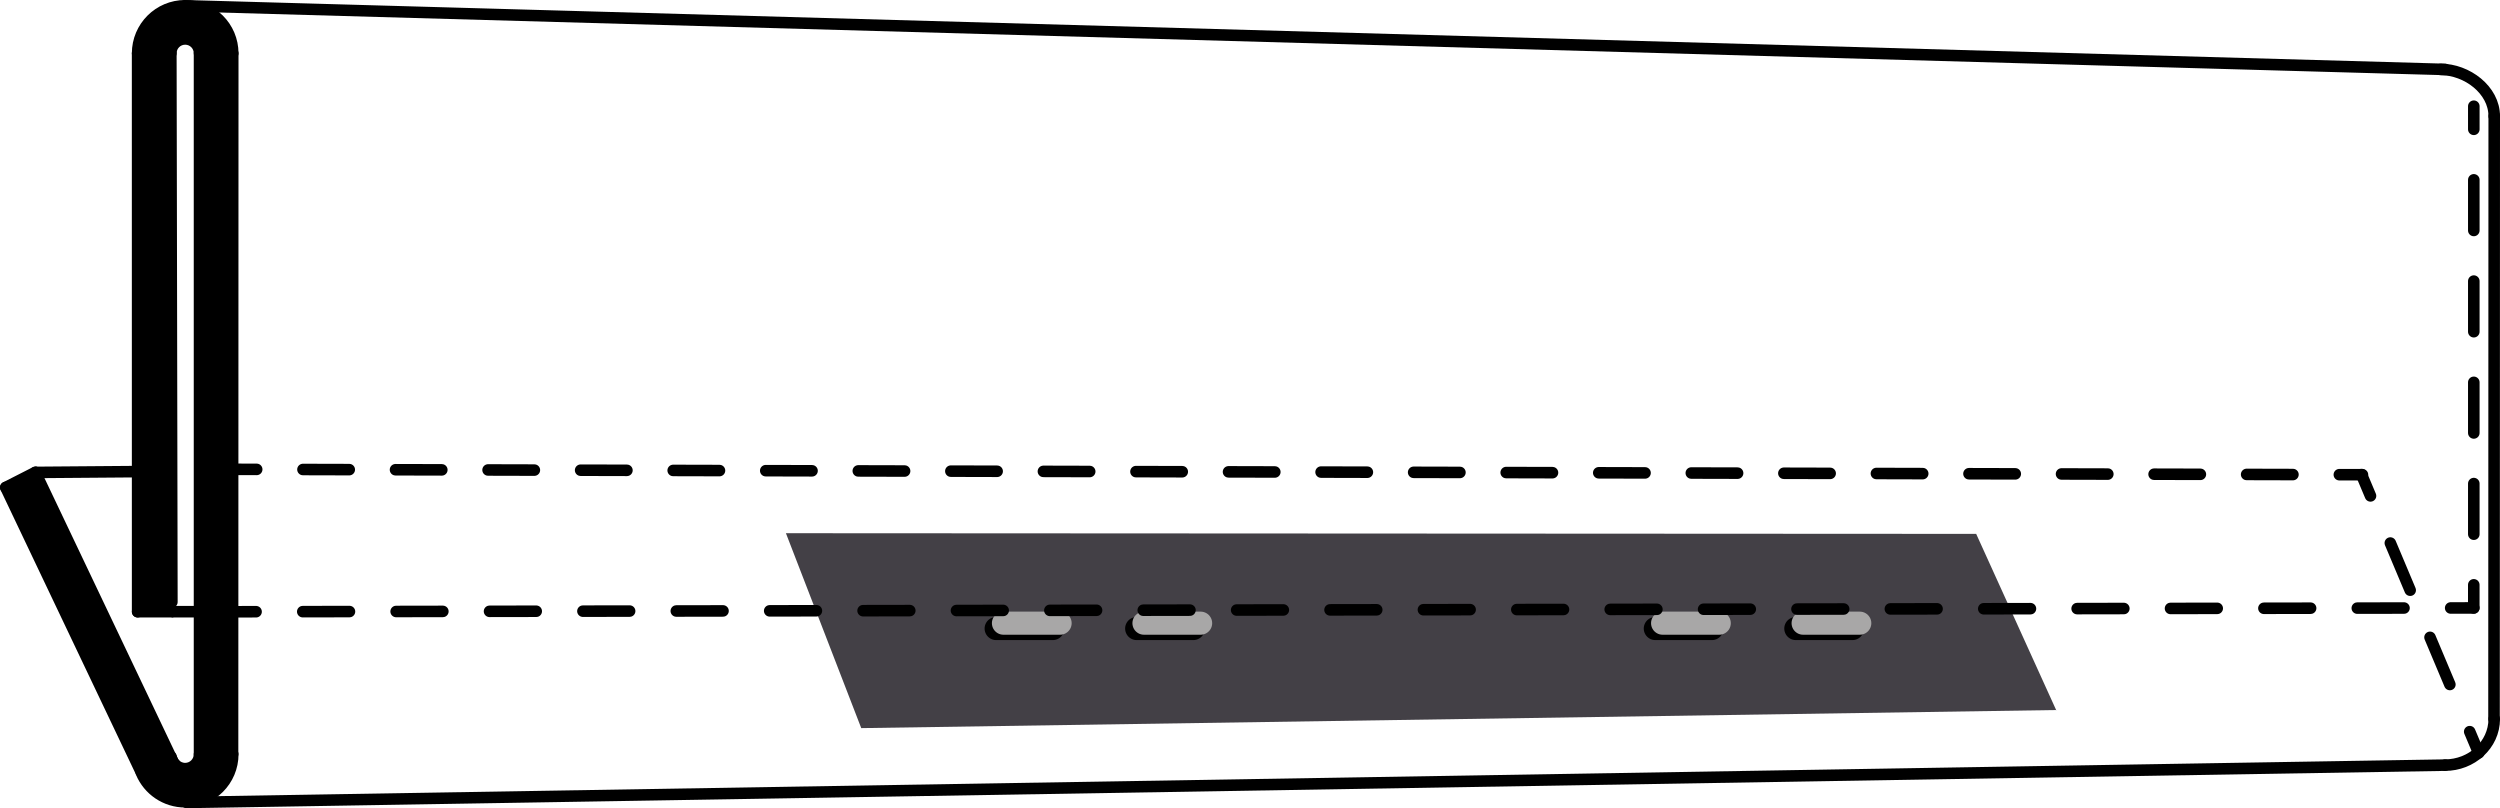 <?xml version="1.0" encoding="UTF-8"?>
<svg id="Lager_1" data-name="Lager 1" xmlns="http://www.w3.org/2000/svg" viewBox="0 0 1082.04 349.81">
  <defs>
    <style>
      .cls-1, .cls-2, .cls-3, .cls-4, .cls-5, .cls-6, .cls-7 {
        stroke-linecap: round;
      }

      .cls-1, .cls-2, .cls-3, .cls-4, .cls-5, .cls-6, .cls-7, .cls-8 {
        fill: none;
        stroke-miterlimit: 10;
      }

      .cls-1, .cls-2, .cls-3, .cls-4, .cls-6, .cls-7, .cls-8 {
        stroke: #000;
      }

      .cls-1, .cls-2, .cls-4, .cls-6, .cls-7, .cls-8 {
        stroke-width: 5px;
      }

      .cls-2 {
        stroke-dasharray: 20.03 20.03;
      }

      .cls-3, .cls-5 {
        stroke-width: 10px;
      }

      .cls-4 {
        stroke-dasharray: 21.91 21.91;
      }

      .cls-5 {
        stroke: #a8a7a7;
      }

      .cls-6 {
        stroke-dasharray: 20.21 20.21;
      }

      .cls-9 {
        fill: #434046;
      }

      .cls-7 {
        stroke-dasharray: 22.14 22.14;
      }
    </style>
  </defs>
  <polygon class="cls-9" points="889.93 307.31 372.76 315.14 340.16 230.78 855.32 231.07 889.93 307.31"/>
  <line class="cls-1" x1="100.73" y1="23.08" x2="100.65" y2="326.43"/>
  <line class="cls-1" x1="1058.25" y1="30.05" x2="80.14" y2="2.5"/>
  <line class="cls-1" x1="1058.25" y1="331.16" x2="80.78" y2="347.31"/>
  <line class="cls-1" x1="1079.54" y1="50.27" x2="1079.45" y2="311.15"/>
  <line class="cls-1" x1="86.36" y1="326.52" x2="86.36" y2="23.05"/>
  <line class="cls-1" x1="74.84" y1="329.57" x2="15.3" y2="204.45"/>
  <line class="cls-1" x1="60.91" y1="333.75" x2="2.5" y2="210.97"/>
  <g>
    <line class="cls-1" x1="101.1" y1="203.13" x2="111.1" y2="203.16"/>
    <line class="cls-2" x1="131.13" y1="203.21" x2="1002.49" y2="205.42"/>
    <line class="cls-1" x1="1012.51" y1="205.45" x2="1022.51" y2="205.47"/>
  </g>
  <path class="cls-1" d="M61.19,334.44c3.12,7.39,10.44,12.57,18.97,12.57,11.37,0,20.58-9.22,20.58-20.58"/>
  <path class="cls-1" d="M75.75,330.86c1.12,1.12,2.68,1.82,4.39,1.82,3.43,0,6.21-2.78,6.21-6.21"/>
  <path class="cls-1" d="M74.03,327.58c.23,1.27.84,2.4,1.72,3.28"/>
  <g>
    <line class="cls-1" x1="1070.69" y1="263.12" x2="1070.69" y2="253.12"/>
    <line class="cls-4" x1="1070.7" y1="231.21" x2="1070.7" y2="66.92"/>
    <line class="cls-1" x1="1070.7" y1="55.97" x2="1070.7" y2="45.97"/>
  </g>
  <path class="cls-1" d="M1058.25,331.16c11.37,0,21.29-8.65,21.29-20.02"/>
  <path class="cls-1" d="M1079.54,50.27c0-11.37-11.83-20.22-23.2-20.22"/>
  <g>
    <line class="cls-1" x1="1072.81" y1="325.89" x2="1068.93" y2="316.67"/>
    <line class="cls-7" x1="1060.34" y1="296.26" x2="1030.28" y2="224.83"/>
    <line class="cls-1" x1="1025.99" y1="214.63" x2="1022.11" y2="205.41"/>
  </g>
  <path class="cls-1" d="M100.73,23.08c0-11.37-9.22-20.58-20.58-20.58-11.37,0-20.58,9.22-20.58,20.58"/>
  <path class="cls-1" d="M86.36,23.05c0-3.43-2.78-6.21-6.21-6.21s-6.21,2.78-6.21,6.21"/>
  <line class="cls-1" x1="59.56" y1="23.08" x2="59.57" y2="264.75"/>
  <line class="cls-1" x1="73.94" y1="23.05" x2="74.39" y2="260.56"/>
  <line class="cls-1" x1="2.5" y1="210.97" x2="15.3" y2="204.45"/>
  <line class="cls-1" x1="59.57" y1="264.75" x2="74.28" y2="264.75"/>
  <line class="cls-8" x1="15.28" y1="204.47" x2="59.56" y2="204.12"/>
  <line class="cls-8" x1="74.28" y1="264.75" x2="86.45" y2="264.75"/>
  <path d="M74.16,264.78h-14.71V23.11c0-11.37,9.21-20.58,20.58-20.58s20.58,9.22,20.58,20.58l-.08,303.35h.09c0,11.37-9.22,20.58-20.58,20.58-8.53,0-15.84-5.18-18.97-12.57l-.28-.7L2.38,211l12.8-6.52,59.54,125.12-.81-1.99c.23,1.27.84,2.4,1.72,3.28,1.12,1.12,2.68,1.82,4.39,1.82,3.43,0,6.21-2.78,6.21-6.21v.05V23.07c0-3.43-2.77-6.21-6.2-6.21s-6.21,2.78-6.21,6.21l.45,237.52"/>
  <g>
    <line class="cls-3" x1="431.15" y1="272.04" x2="455.67" y2="272.04"/>
    <line class="cls-3" x1="491.97" y1="272.04" x2="516.49" y2="272.04"/>
    <line class="cls-3" x1="716.44" y1="272.04" x2="740.96" y2="272.04"/>
    <line class="cls-3" x1="777.26" y1="272.04" x2="801.78" y2="272.04"/>
  </g>
  <line class="cls-5" x1="434.31" y1="269.72" x2="458.83" y2="269.72"/>
  <line class="cls-5" x1="495.13" y1="269.72" x2="519.65" y2="269.72"/>
  <line class="cls-5" x1="719.6" y1="269.72" x2="744.12" y2="269.72"/>
  <line class="cls-5" x1="780.42" y1="269.72" x2="804.94" y2="269.72"/>
  <g>
    <line class="cls-1" x1="100.83" y1="264.78" x2="110.83" y2="264.76"/>
    <line class="cls-6" x1="131.04" y1="264.73" x2="1050.59" y2="263.15"/>
    <line class="cls-1" x1="1060.69" y1="263.14" x2="1070.69" y2="263.12"/>
  </g>
</svg>
